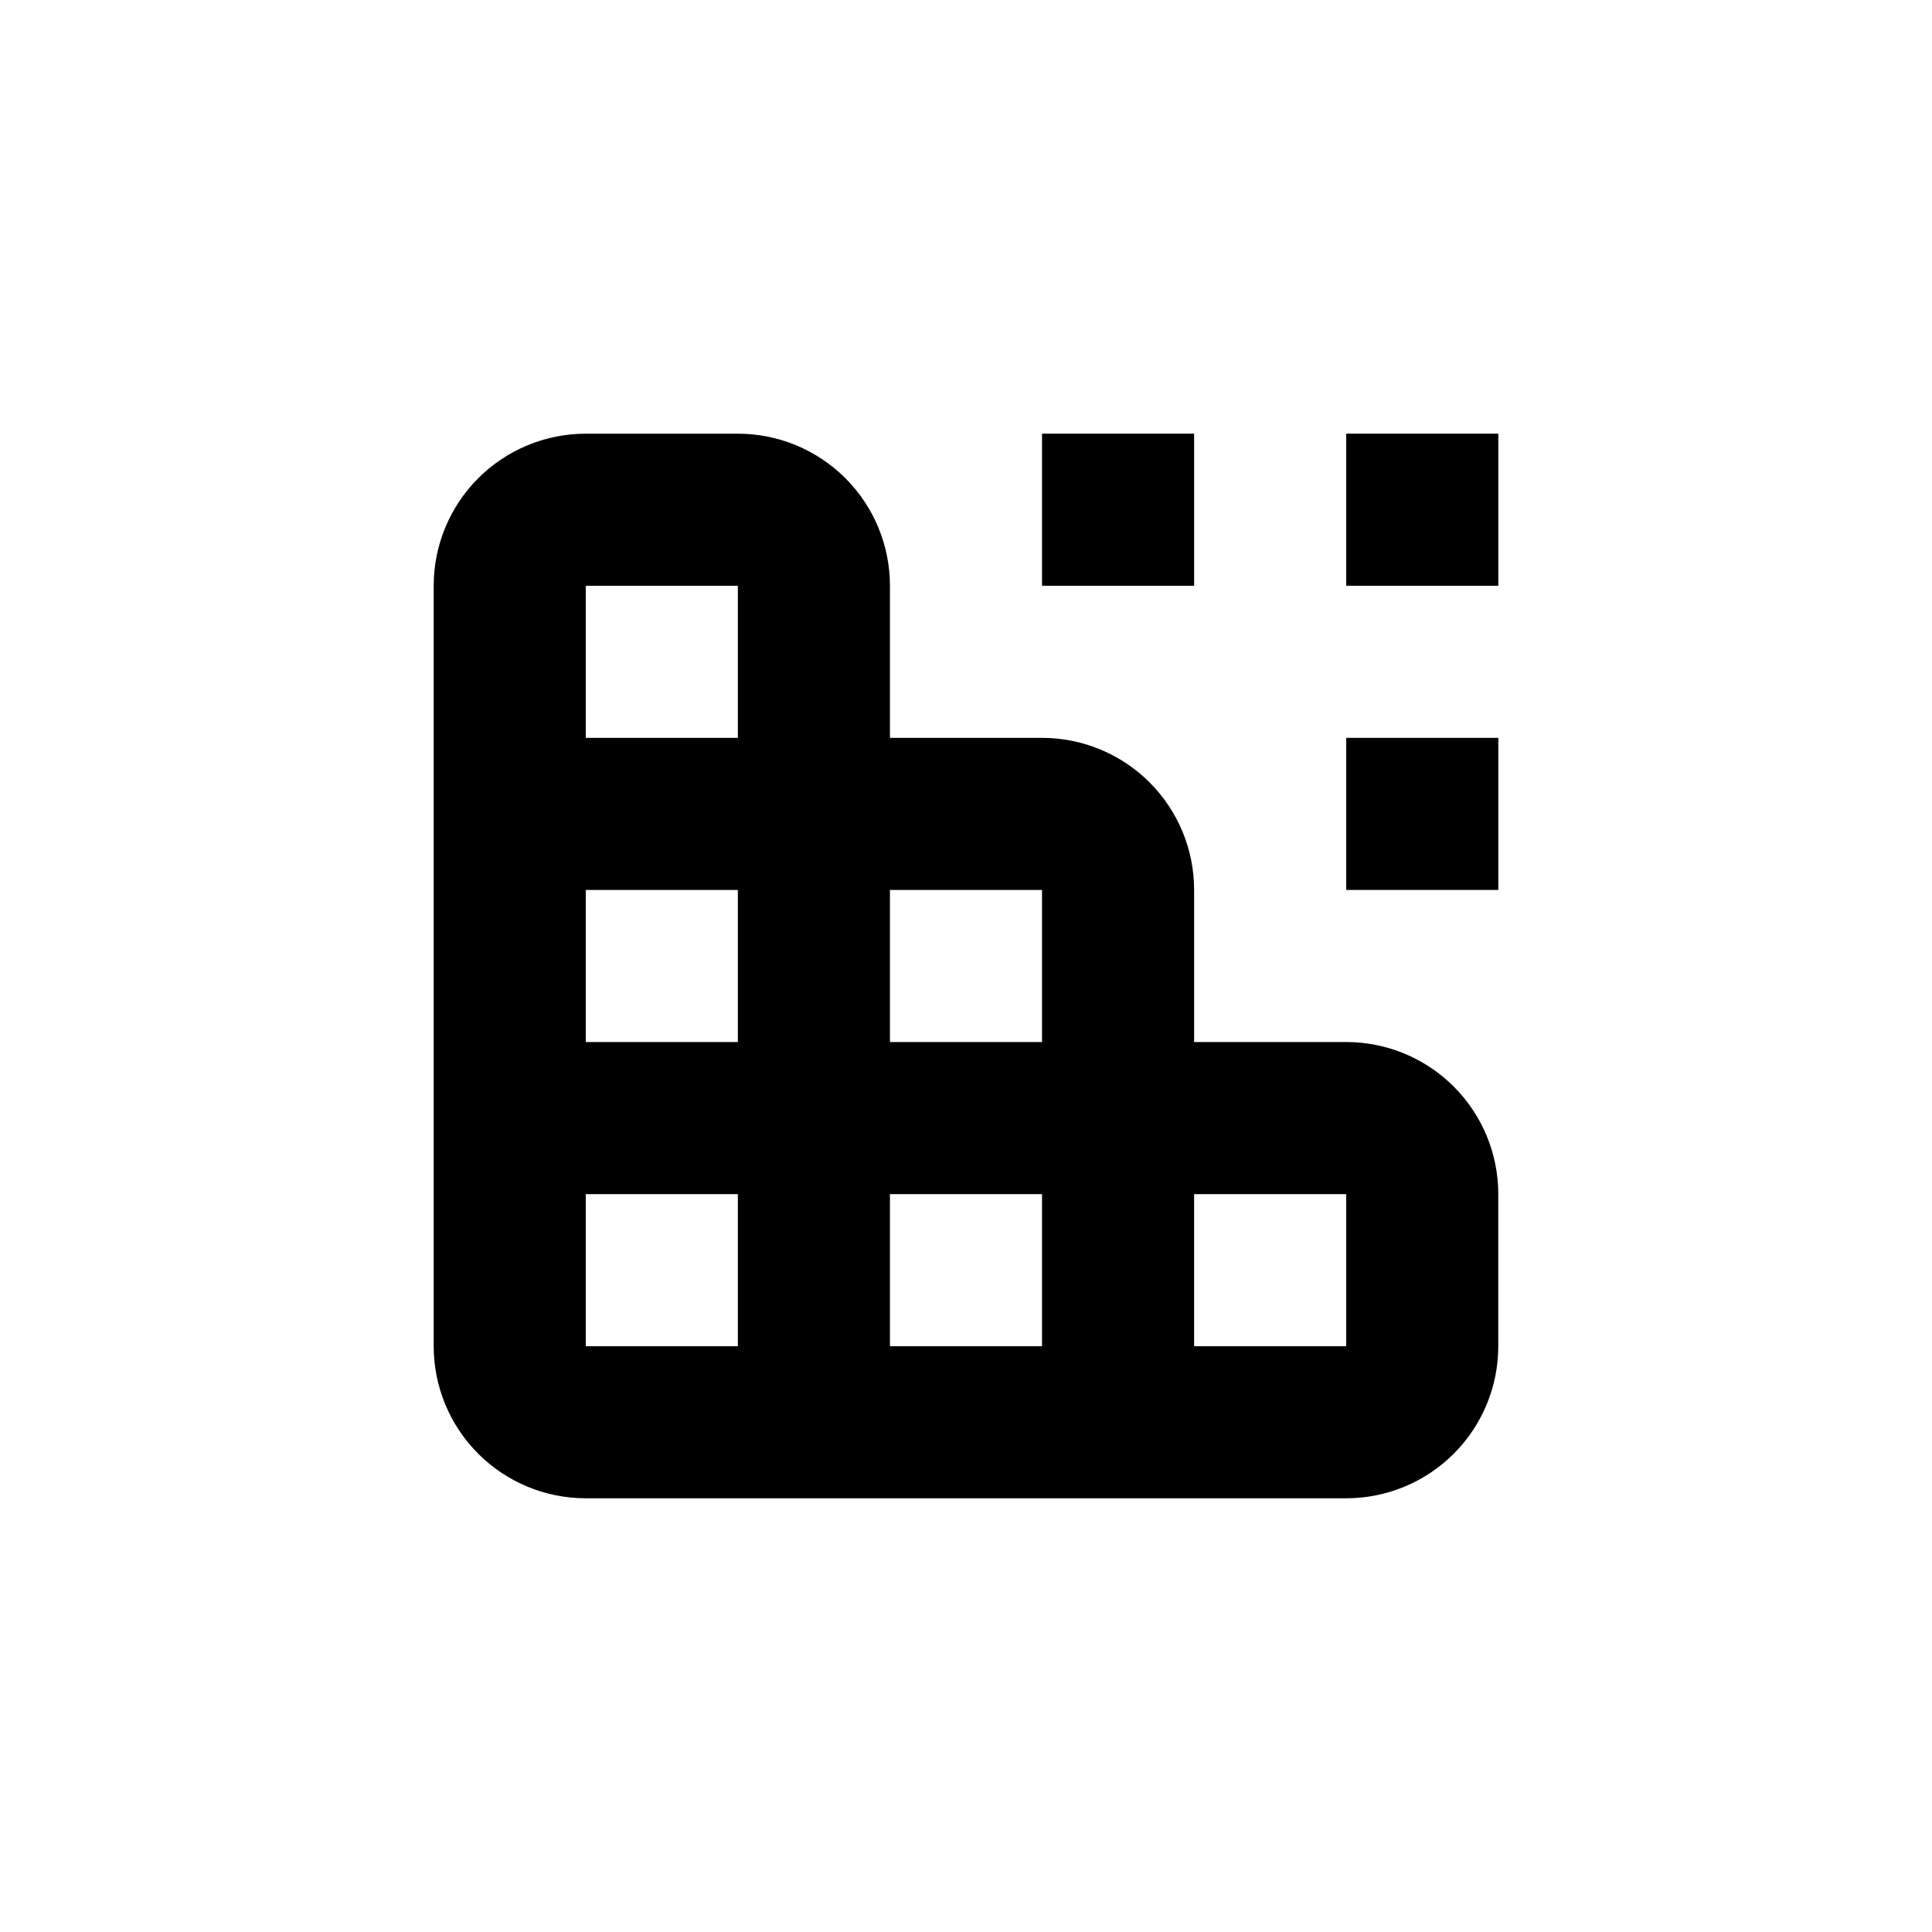 <?xml version="1.0" encoding="UTF-8"?>
<!-- Uploaded to: SVG Repo, www.svgrepo.com, Generator: SVG Repo Mixer Tools -->
<svg fill="#000000" width="800px" height="800px" version="1.1" viewBox="144 144 512 512" xmlns="http://www.w3.org/2000/svg">
 <g>
  <path d="m500.76 339.54h40.305v40.305h-40.305z"/>
  <path d="m500.76 258.93h40.305v40.305h-40.305z"/>
  <path d="m420.15 258.93h40.305v40.305h-40.305z"/>
  <path d="m500.76 420.15h-40.305v-40.305c0-10.691-4.246-20.941-11.805-28.5s-17.812-11.805-28.5-11.805h-40.305v-40.305c0-10.691-4.246-20.941-11.805-28.5-7.559-7.559-17.812-11.805-28.5-11.805h-40.305c-10.691 0-20.941 4.246-28.5 11.805-7.559 7.559-11.805 17.809-11.805 28.5v201.52c0 10.688 4.246 20.941 11.805 28.5 7.559 7.559 17.809 11.805 28.5 11.805h201.52c10.688 0 20.941-4.246 28.5-11.805 7.559-7.559 11.805-17.812 11.805-28.5v-40.305c0-10.691-4.246-20.941-11.805-28.5-7.559-7.559-17.812-11.805-28.5-11.805zm-161.22 80.609h-40.305v-40.305h40.305zm0-80.609h-40.305v-40.305h40.305zm0-80.609h-40.305v-40.305h40.305zm80.609 161.22h-40.305v-40.305h40.305zm0-80.609h-40.305v-40.305h40.305zm40.305 80.609v-40.305h40.305v40.305z"/>
 </g>
</svg>